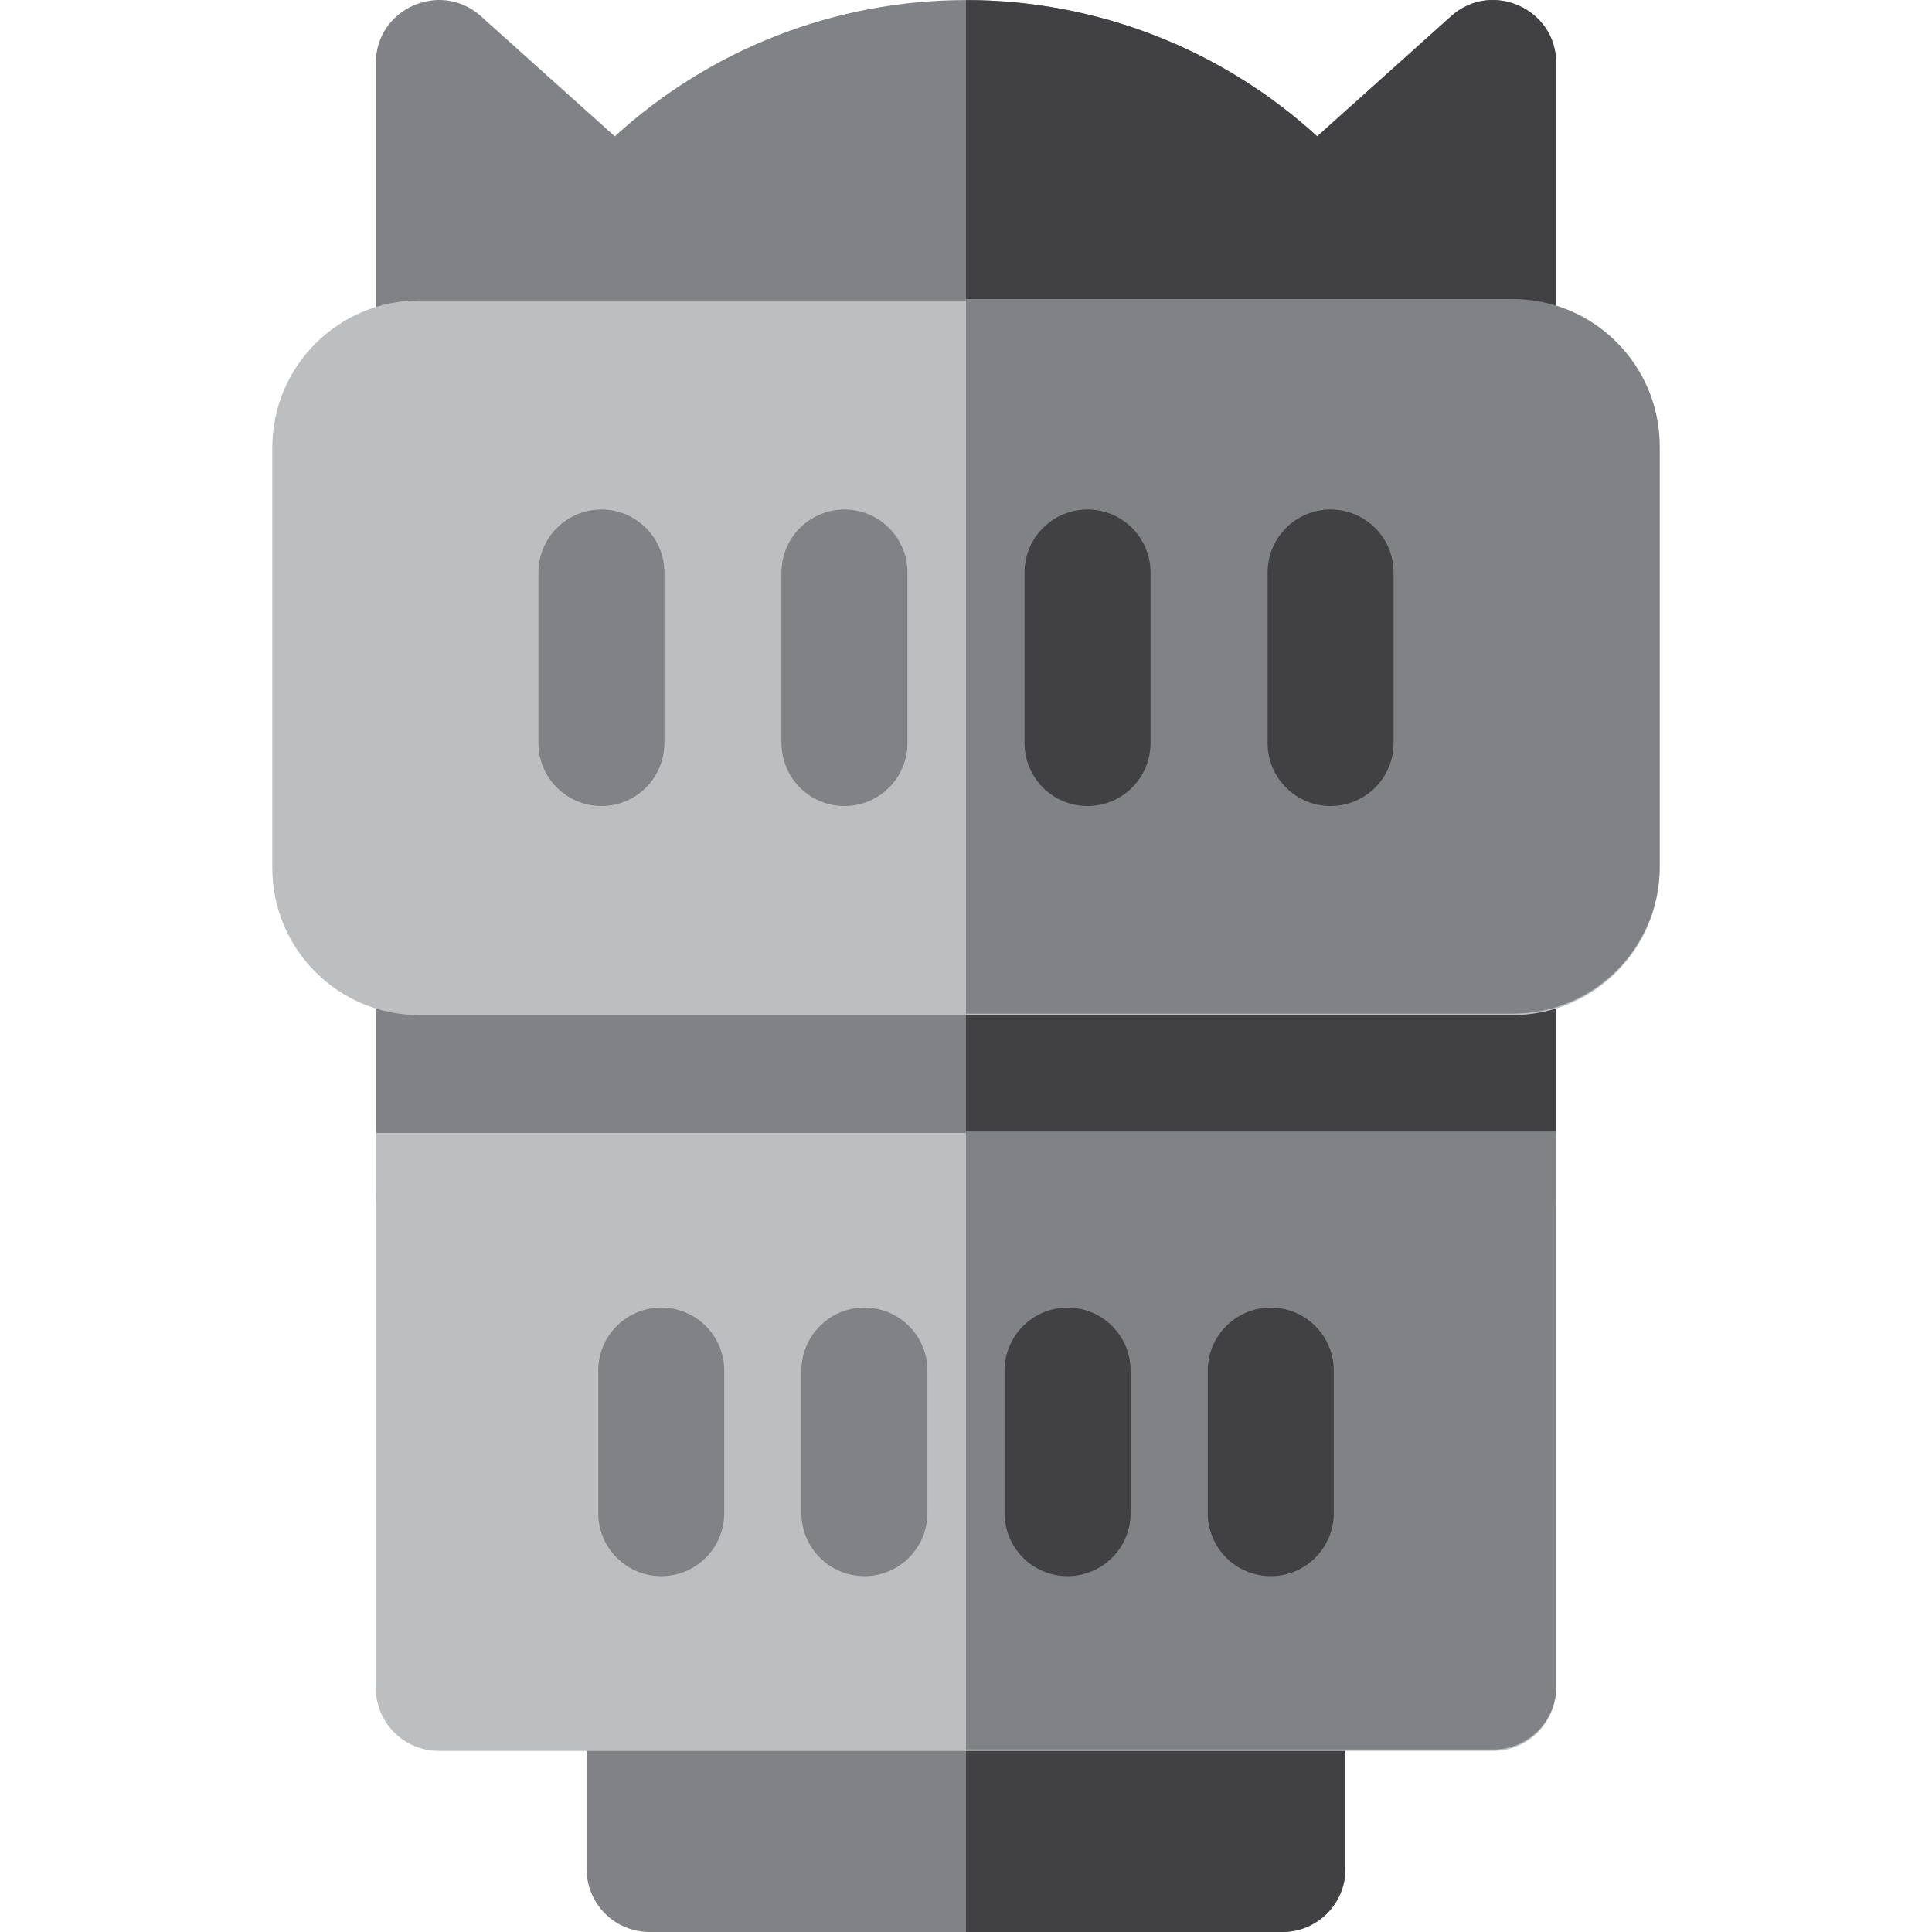 <?xml version="1.0" encoding="iso-8859-1"?>
<!-- Uploaded to: SVG Repo, www.svgrepo.com, Generator: SVG Repo Mixer Tools -->
<svg height="800px" width="800px" version="1.1" id="Layer_1" xmlns="http://www.w3.org/2000/svg" xmlns:xlink="http://www.w3.org/1999/xlink" 
	 viewBox="0 0 512 512" xml:space="preserve">
<path style="fill:#808285;" d="M339.857,512H172.144c-9.22,0-16.695-7.475-16.695-16.695V447.31c0-9.22,7.475-16.695,16.695-16.695
	h167.714c9.22,0,16.695,7.475,16.695,16.695v47.995C356.552,504.525,349.077,512,339.857,512z"/>
<path style="fill:#414042;" d="M339.857,430.615H256V512h83.857c9.22,0,16.695-7.475,16.695-16.695V447.31
	C356.552,438.089,349.077,430.615,339.857,430.615z"/>
<path style="fill:#808285;" d="M395.713,333.607H116.288c-9.22,0-16.695-7.475-16.695-16.695v-64.596
	c0-9.22,7.475-16.695,16.695-16.695h279.425c9.22,0,16.695,7.475,16.695,16.695v64.596
	C412.408,326.132,404.933,333.607,395.713,333.607z"/>
<path style="fill:#414042;" d="M395.713,235.62H256v97.986h139.712c9.22,0,16.695-7.475,16.695-16.695v-64.596
	C412.408,243.095,404.933,235.62,395.713,235.62z"/>
<path style="fill:#808285;" d="M395.713,113.014H116.288c-9.22,0-16.695-7.475-16.695-16.695V16.714
	c0-14.411,17.117-22.052,27.845-12.426l35.489,31.844c25.309-23.123,58.4-36.114,93.076-36.114
	c34.672,0,67.763,12.991,93.071,36.114l35.489-31.844c10.722-9.626,27.845-1.988,27.845,12.426v79.605
	C412.408,105.539,404.933,113.014,395.713,113.014z"/>
<path style="fill:#414042;" d="M384.563,4.287l-35.489,31.844c-25.309-23.123-58.399-36.115-93.072-36.114c-0.001,0-0.001,0-0.002,0
	v112.996h139.712c9.22,0,16.695-7.475,16.695-16.695V16.714C412.408,2.299,395.284-5.338,384.563,4.287z"/>
<path style="fill:#BCBEC0;" d="M400.878,269.01H111.122c-21.48,0-38.955-17.475-38.955-38.955V118.579
	c0-21.48,17.475-38.955,38.955-38.955h289.757c21.48,0,38.955,17.475,38.955,38.955v111.476
	C439.833,251.535,422.358,269.01,400.878,269.01z"/>
<g>
	<path style="fill:#808285;" d="M400.878,79.252H256v189.386h144.878c21.48,0,38.955-17.475,38.955-38.955V118.208
		C439.833,96.728,422.358,79.252,400.878,79.252z"/>
	<path style="fill:#808285;" d="M159.381,213.61c-9.22,0-16.695-7.475-16.695-16.695v-45.193c0-9.22,7.475-16.695,16.695-16.695
		s16.695,7.475,16.695,16.695v45.193C176.076,206.135,168.601,213.61,159.381,213.61z"/>
	<path style="fill:#808285;" d="M223.794,213.61c-9.22,0-16.695-7.475-16.695-16.695v-45.193c0-9.22,7.475-16.695,16.695-16.695
		s16.695,7.475,16.695,16.695v45.193C240.489,206.135,233.014,213.61,223.794,213.61z"/>
</g>
<path style="fill:#BCBEC0;" d="M395.713,464.005H116.288c-9.22,0-16.695-7.475-16.695-16.695V300.217h312.815V447.31
	C412.408,456.53,404.933,464.005,395.713,464.005z"/>
<g>
	<path style="fill:#808285;" d="M256,299.845v163.787h139.712c9.22,0,16.695-7.475,16.695-16.695V299.845H256z"/>
	<path style="fill:#808285;" d="M175.235,417.694c-9.22,0-16.695-7.475-16.695-16.695v-37.778c0-9.22,7.475-16.695,16.695-16.695
		s16.695,7.475,16.695,16.695v37.778C191.93,410.219,184.455,417.694,175.235,417.694z"/>
	<path style="fill:#808285;" d="M229.079,417.694c-9.22,0-16.695-7.475-16.695-16.695v-37.778c0-9.22,7.475-16.695,16.695-16.695
		s16.695,7.475,16.695,16.695v37.778C245.774,410.219,238.299,417.694,229.079,417.694z"/>
</g>
<g>
	<path style="fill:#414042;" d="M288.207,213.61c-9.22,0-16.695-7.475-16.695-16.695v-45.193c0-9.22,7.475-16.695,16.695-16.695
		c9.22,0,16.695,7.475,16.695,16.695v45.193C304.902,206.135,297.427,213.61,288.207,213.61z"/>
	<path style="fill:#414042;" d="M352.62,213.61c-9.22,0-16.695-7.475-16.695-16.695v-45.193c0-9.22,7.475-16.695,16.695-16.695
		c9.22,0,16.695,7.475,16.695,16.695v45.193C369.315,206.135,361.84,213.61,352.62,213.61z"/>
	<path style="fill:#414042;" d="M282.922,417.694c-9.22,0-16.695-7.475-16.695-16.695v-37.778c0-9.22,7.475-16.695,16.695-16.695
		s16.695,7.475,16.695,16.695v37.778C299.617,410.219,292.142,417.694,282.922,417.694z"/>
	<path style="fill:#414042;" d="M336.766,417.694c-9.22,0-16.695-7.475-16.695-16.695v-37.778c0-9.22,7.475-16.695,16.695-16.695
		c9.22,0,16.695,7.475,16.695,16.695v37.778C353.461,410.219,345.986,417.694,336.766,417.694z"/>
</g>
</svg>